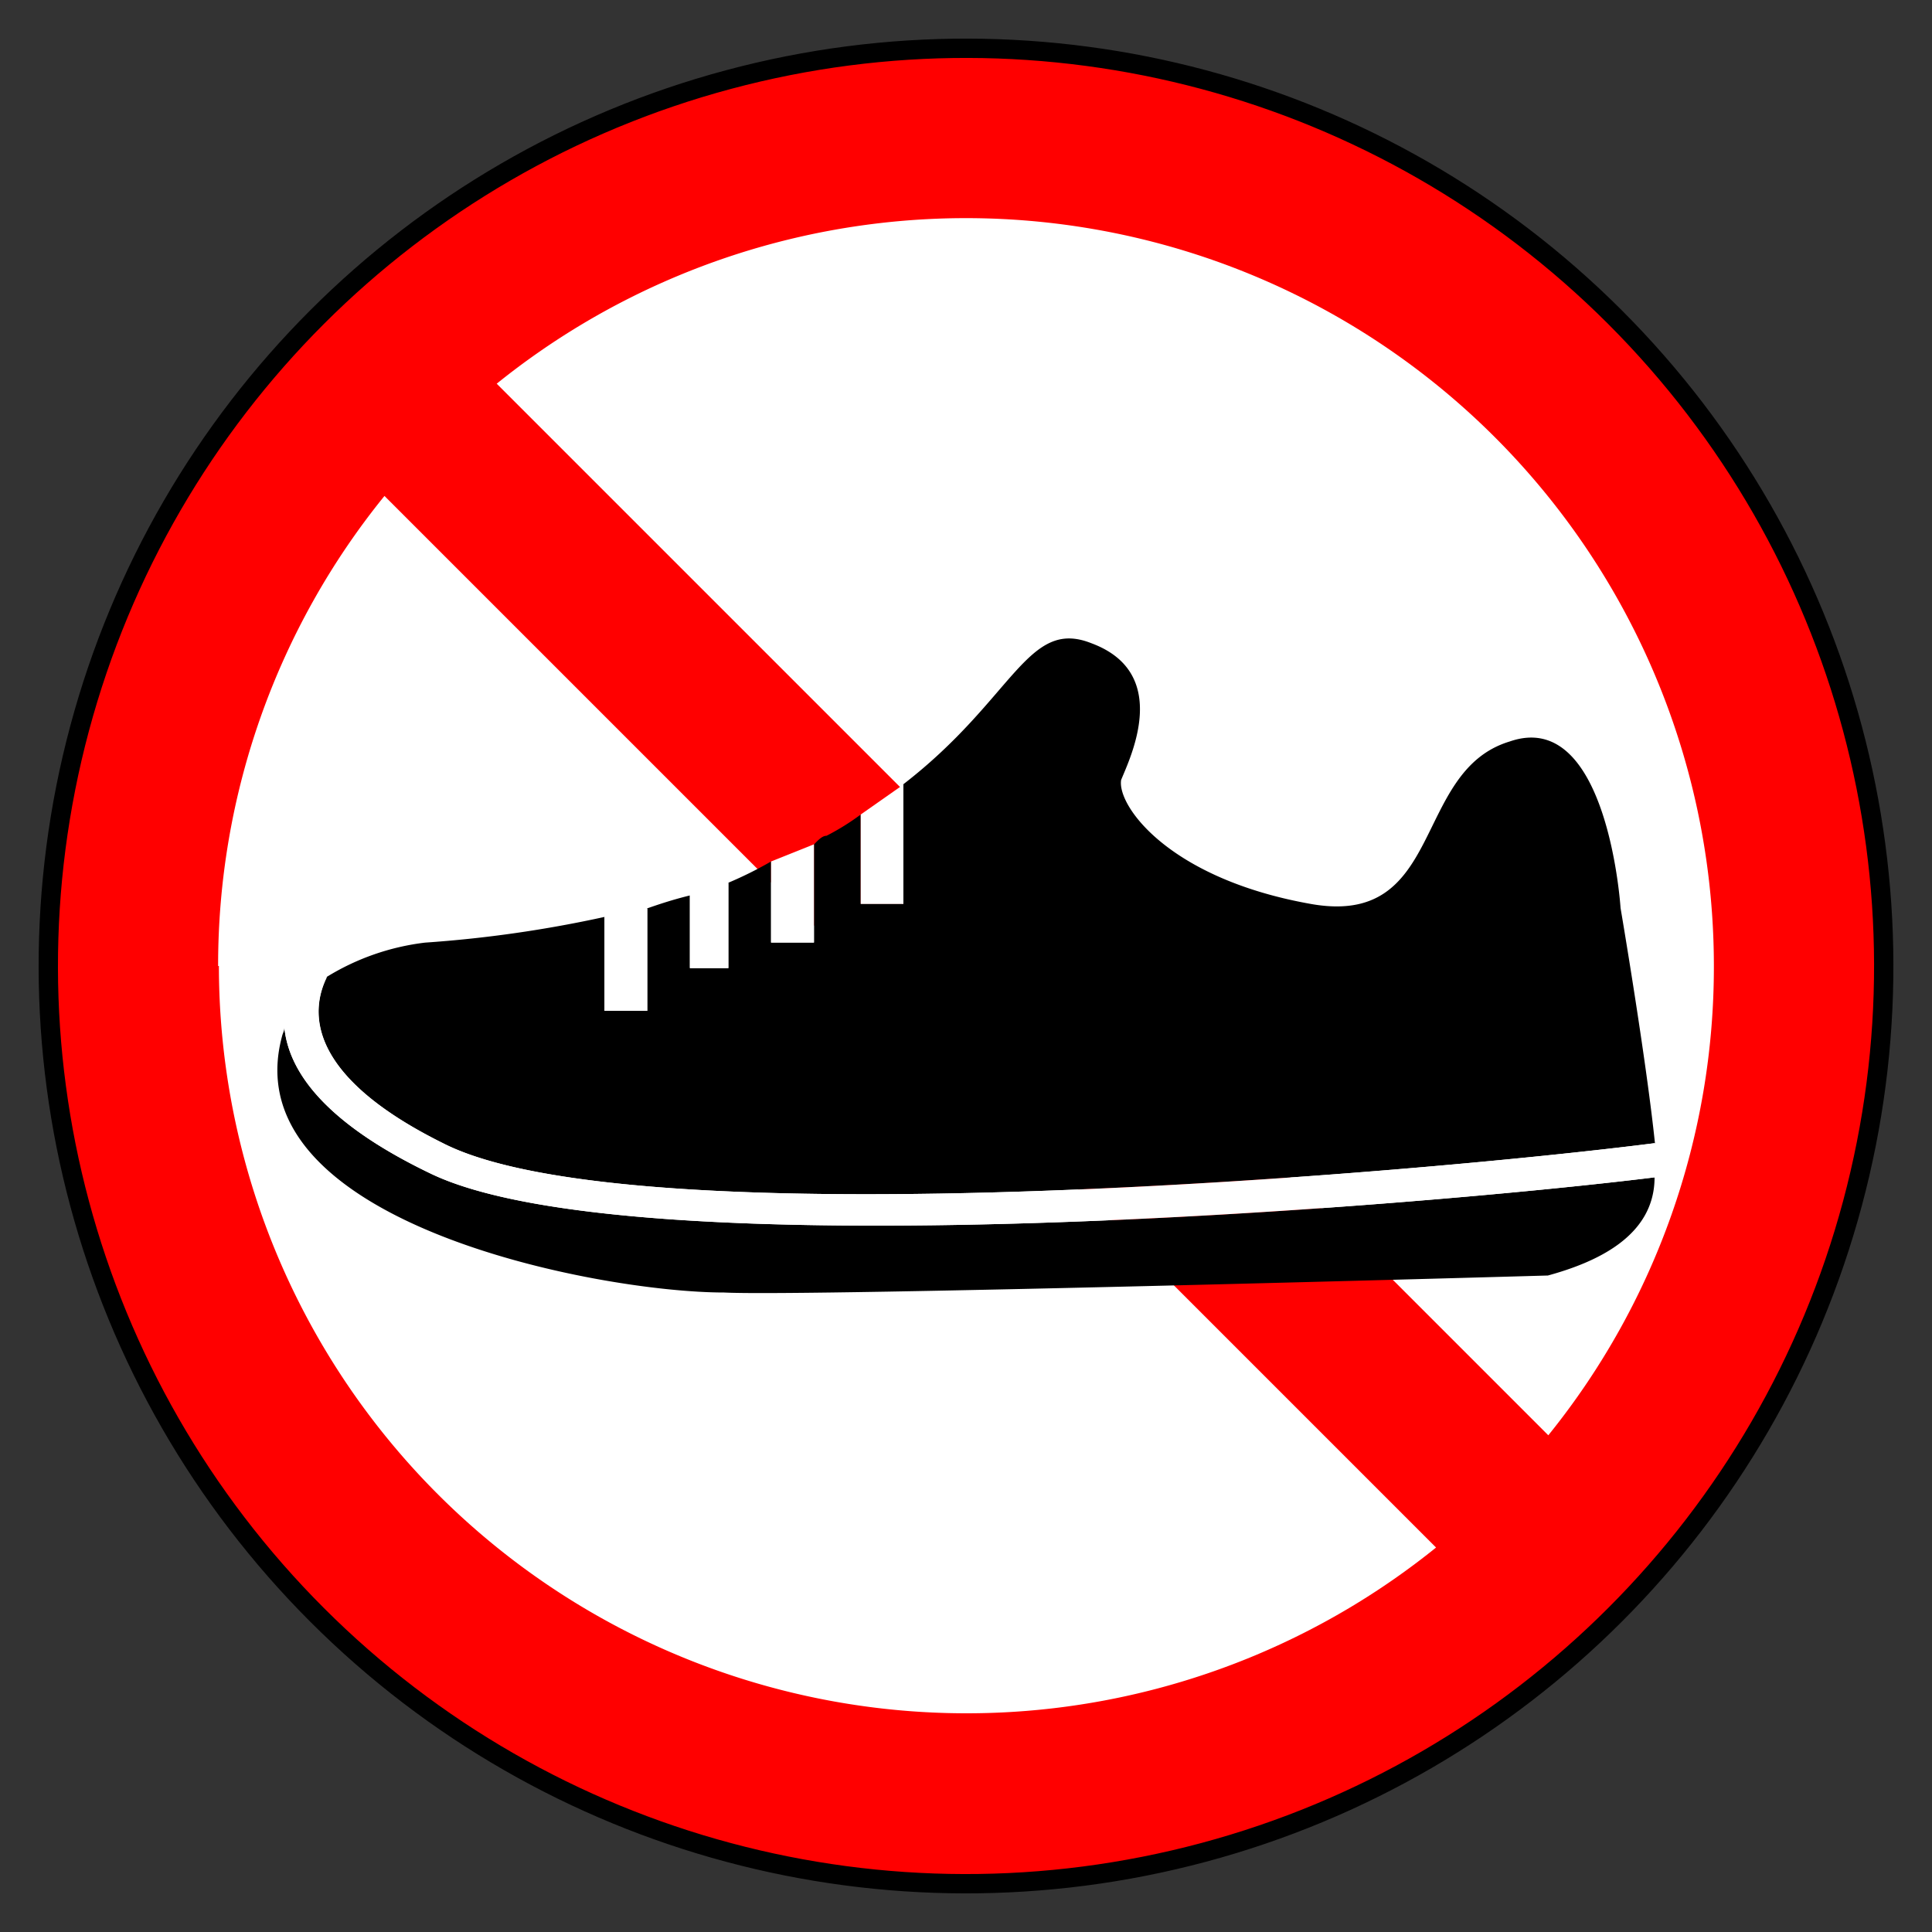 <svg xmlns="http://www.w3.org/2000/svg" viewBox="0 0 100 100"><rect x="0" y="0" width="100" height="100" fill="#333333" stroke="none"/><defs><style>.cls-1{fill:none;}.cls-2{fill:red;stroke:#000;stroke-miterlimit:10;}.cls-3,.cls-5{fill:#fff;}.cls-4,.cls-5{fill-rule:evenodd;}</style></defs><g id="Layer_2" data-name="Layer 2"><rect class="cls-1" width="100" height="100"/><circle class="cls-2" cx="50" cy="50" r="47.5" transform="translate(-20.71 50) rotate(-45)"/><path class="cls-3" d="M11.29,50A38.55,38.55,0,0,1,19.9,25.67L74.33,80.1a38.7,38.7,0,0,1-63-30.1"/><path class="cls-3" d="M88.71,50a38.56,38.56,0,0,1-8.57,24.29L25.71,19.86A38.71,38.71,0,0,1,88.71,50Z"/><path class="cls-4" d="M22.24,60.72c-5.52-2.66-7.29-5.31-7.52-7.52,0,.15-.09.29-.12.43C12,63.26,30.94,66.9,37.48,66.9c4.2.22,42.64-.88,42.64-.88,2.44-.67,5.52-2,5.52-5.08C73.05,62.49,32.62,65.8,22.24,60.72ZM83.88,47s-.66-10.39-5.74-8.62c-5.09,1.54-3.32,9.72-10.39,8.39-7.28-1.32-9.94-5.08-9.72-6.4.44-1.1,2.65-5.53-1.55-7.08-3.31-1.31-4,2.88-9.72,7.3v6.18H44.55V42.16a12.43,12.43,0,0,1-1.77,1.1c-.22,0-.43.22-.65.45v5.08H39.91v-4.2a19.76,19.76,0,0,1-2.21,1.1v4.42h-2V46.35c-.89.22-1.55.44-2.21.67v5.3H31.29V47.46A63.59,63.59,0,0,1,22,48.79a12.54,12.54,0,0,0-5.08,1.77h0c-.88,1.77-1.09,5.09,6,8.61,9.94,5.08,50.59,1.55,62.74,0C85.2,54.75,83.88,47,83.88,47Z"/><path class="cls-5" d="M85.64,59.17v1.77c-12.59,1.55-53,4.86-63.4-.22-5.52-2.66-7.29-5.31-7.52-7.52a11.49,11.49,0,0,1,2.21-2.64c-.88,1.77-1.09,5.09,6,8.61C32.84,64.25,73.49,60.72,85.64,59.17Z"/><polygon class="cls-5" points="31.29 47.46 33.51 47.02 33.51 52.32 31.29 52.32 31.29 47.46"/><polygon class="cls-5" points="35.72 46.35 37.7 45.69 37.7 50.11 35.72 50.11 35.72 46.35"/><polygon class="cls-5" points="39.91 44.59 42.13 43.7 42.13 48.78 39.91 48.78 39.91 44.59"/><polygon class="cls-5" points="44.55 42.16 46.76 40.61 46.76 46.79 44.55 46.79 44.55 42.16"/></g></svg>